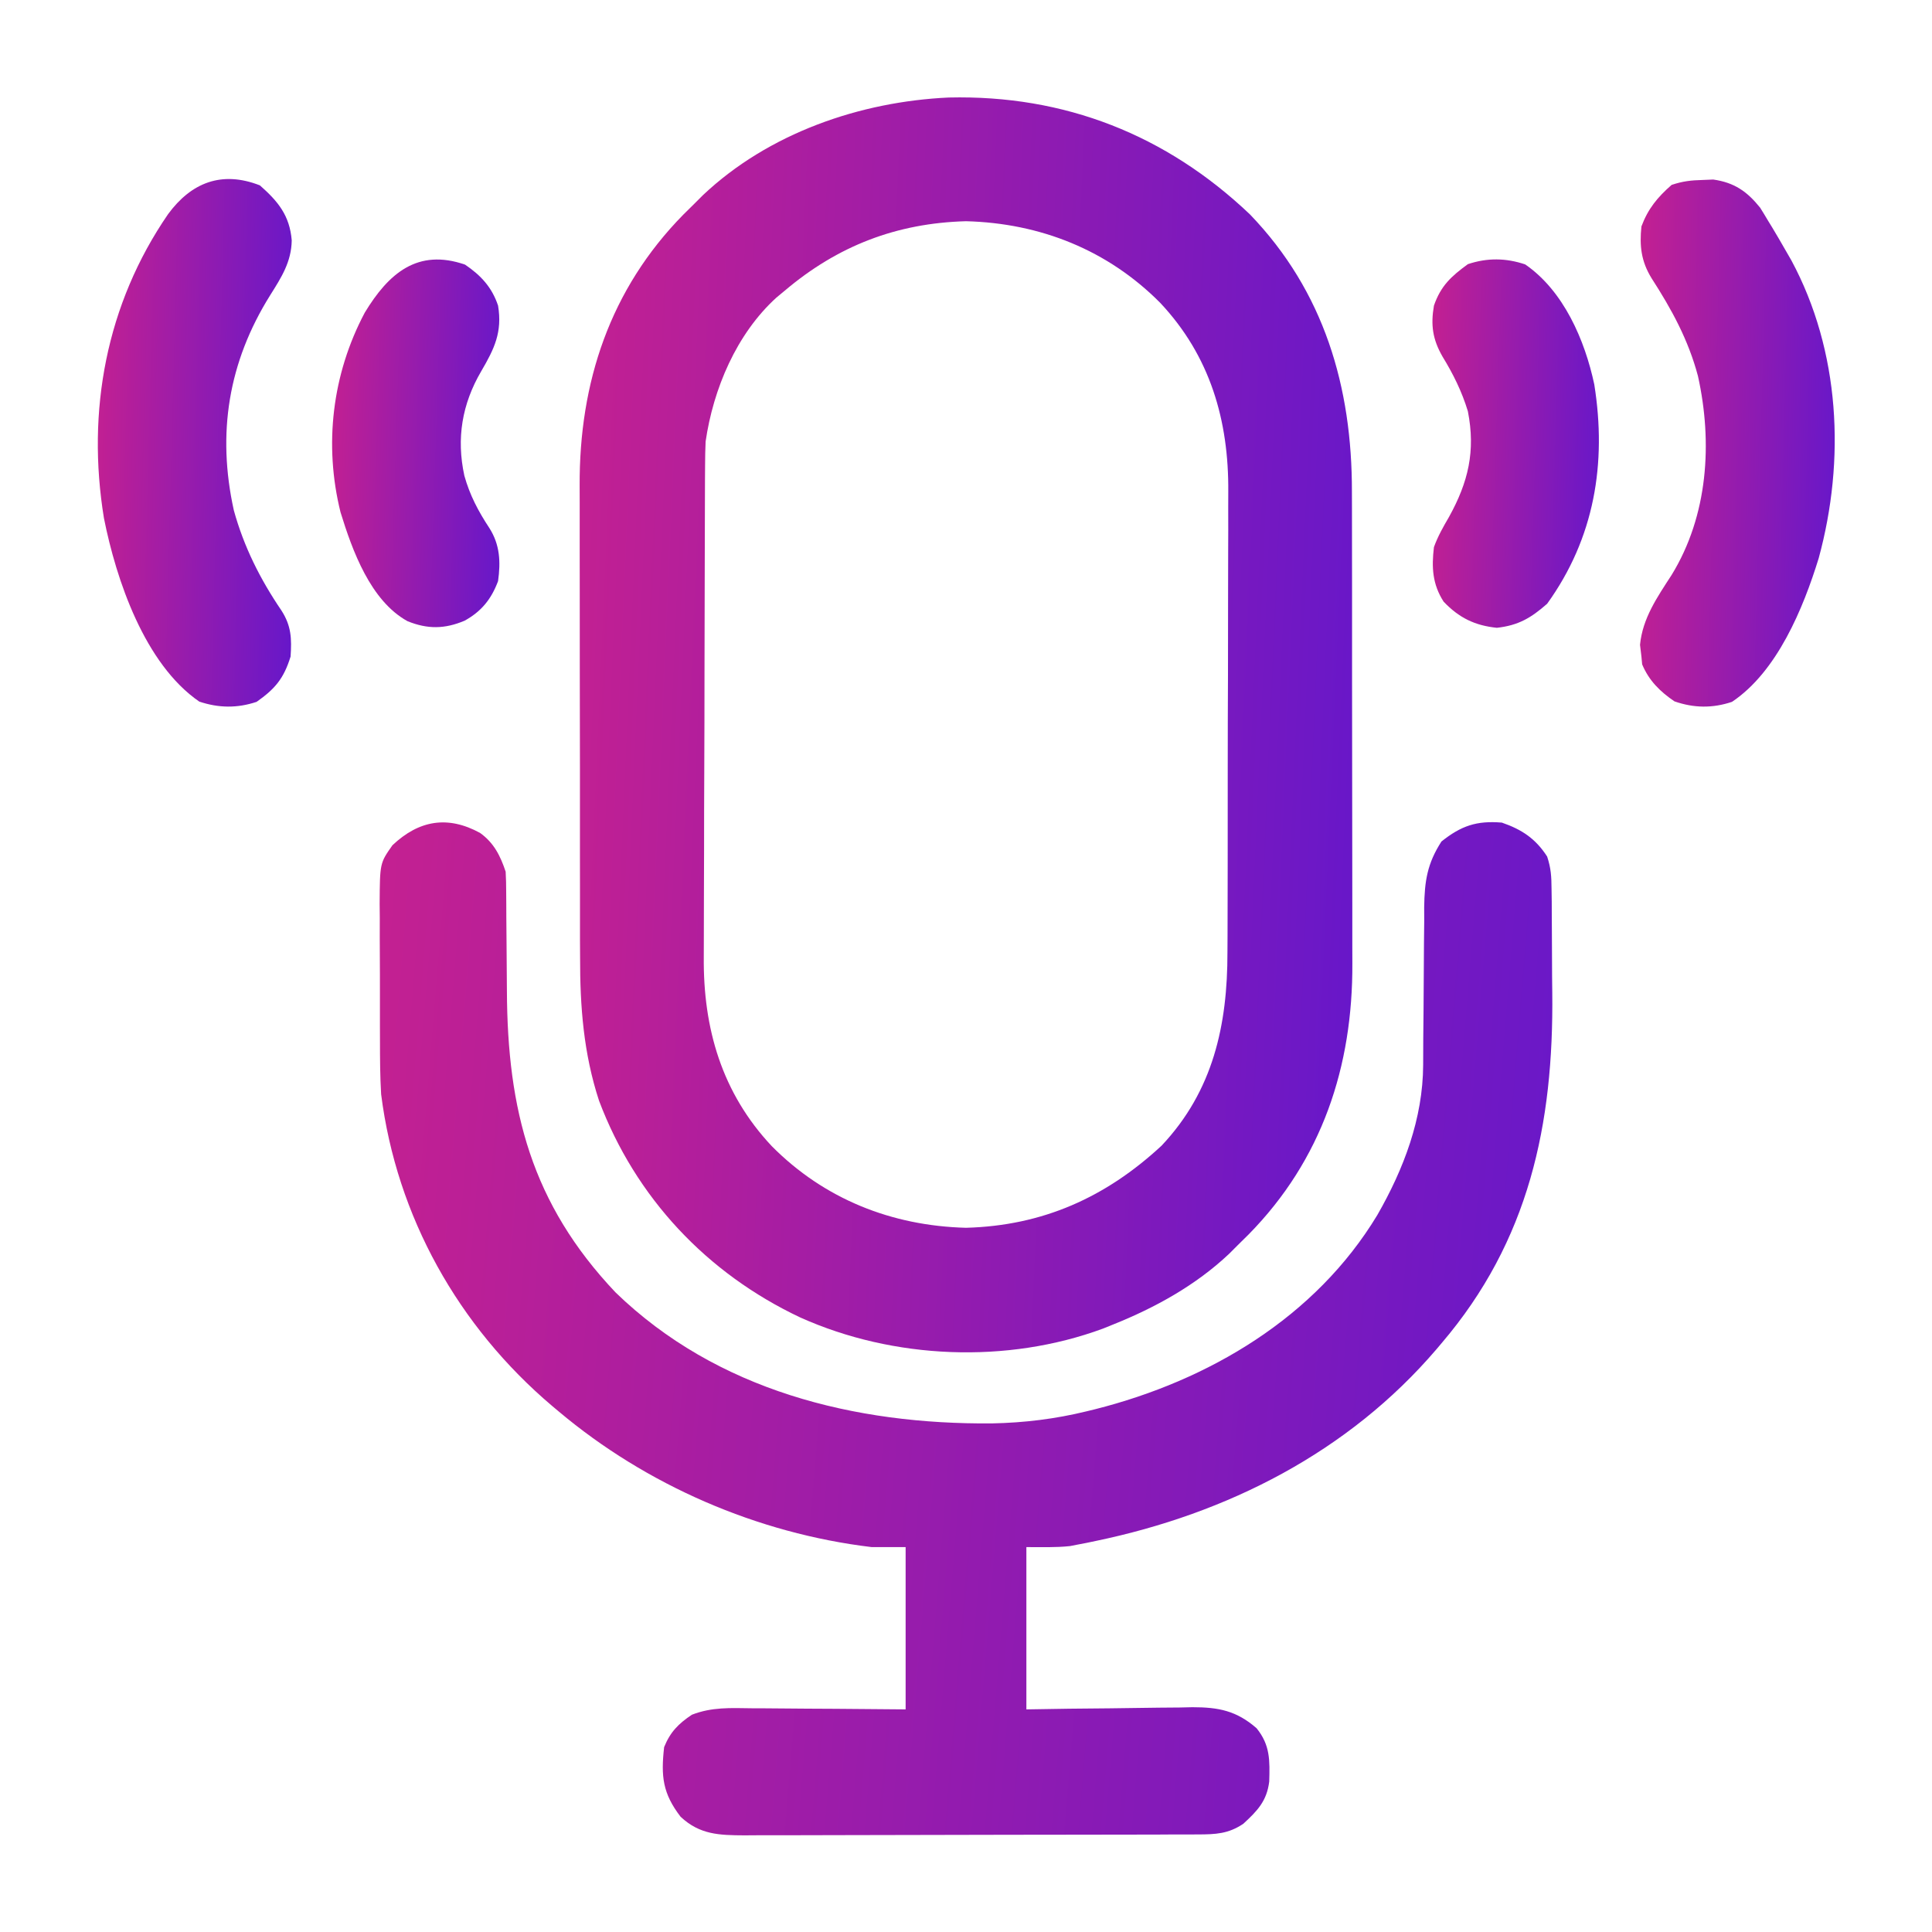 <svg width="40" height="40" viewBox="0 0 40 40" fill="none" xmlns="http://www.w3.org/2000/svg">
<path d="M19.643 2.019C22.041 1.962 24.146 2.791 25.879 4.439C27.414 6.033 27.994 8.011 27.99 10.183C27.991 10.3 27.991 10.416 27.991 10.533C27.992 10.846 27.992 11.16 27.992 11.473C27.992 11.736 27.993 12 27.993 12.263C27.994 12.885 27.994 13.507 27.993 14.128C27.993 14.766 27.994 15.404 27.995 16.043C27.997 16.593 27.997 17.144 27.997 17.695C27.997 18.023 27.997 18.351 27.998 18.678C27.999 18.987 27.999 19.295 27.998 19.604C27.998 19.716 27.998 19.828 27.999 19.94C28.01 22.084 27.368 24.015 25.852 25.557C25.776 25.632 25.701 25.707 25.625 25.781C25.536 25.87 25.536 25.87 25.445 25.961C24.758 26.609 23.919 27.073 23.047 27.422C22.978 27.45 22.908 27.478 22.837 27.507C20.848 28.241 18.502 28.144 16.571 27.278C14.635 26.365 13.159 24.796 12.402 22.788C12.082 21.81 12.008 20.841 12.01 19.817C12.009 19.701 12.009 19.584 12.008 19.467C12.008 19.154 12.007 18.84 12.008 18.527C12.008 18.264 12.007 18.001 12.007 17.737C12.006 17.116 12.006 16.494 12.007 15.872C12.007 15.234 12.006 14.596 12.004 13.958C12.003 13.407 12.002 12.856 12.003 12.305C12.003 11.977 12.003 11.65 12.002 11.322C12.001 11.013 12.001 10.705 12.002 10.396C12.002 10.284 12.002 10.172 12.001 10.06C11.99 7.916 12.632 5.985 14.148 4.443C14.224 4.368 14.299 4.293 14.375 4.219C14.434 4.159 14.494 4.1 14.555 4.039C15.912 2.759 17.803 2.103 19.643 2.019ZM16.25 6.016C16.163 6.088 16.163 6.088 16.075 6.161C15.248 6.912 14.767 8.052 14.609 9.141C14.602 9.305 14.598 9.469 14.598 9.634C14.597 9.731 14.597 9.828 14.596 9.929C14.596 10.036 14.596 10.143 14.595 10.25C14.595 10.363 14.595 10.477 14.594 10.59C14.592 10.962 14.591 11.334 14.591 11.706C14.59 11.835 14.59 11.963 14.59 12.092C14.588 12.696 14.587 13.301 14.586 13.906C14.586 14.601 14.584 15.296 14.581 15.991C14.578 16.53 14.577 17.069 14.577 17.608C14.577 17.929 14.576 18.25 14.574 18.571C14.572 18.874 14.572 19.177 14.572 19.48C14.573 19.59 14.572 19.7 14.571 19.81C14.557 21.294 14.945 22.629 15.979 23.73C17.065 24.825 18.462 25.38 20 25.42C21.587 25.377 22.892 24.792 24.048 23.721C25.118 22.588 25.415 21.218 25.413 19.715C25.414 19.601 25.414 19.488 25.415 19.374C25.416 19.068 25.417 18.761 25.417 18.455C25.417 18.263 25.417 18.071 25.418 17.879C25.419 17.207 25.42 16.535 25.419 15.862C25.419 15.239 25.421 14.616 25.424 13.992C25.426 13.455 25.426 12.917 25.426 12.379C25.426 12.059 25.427 11.739 25.428 11.419C25.43 11.118 25.43 10.816 25.429 10.515C25.429 10.405 25.429 10.296 25.43 10.186C25.442 8.704 25.054 7.369 24.021 6.27C22.935 5.176 21.538 4.62 20 4.58C18.564 4.619 17.343 5.09 16.25 6.016Z" fill="url(#paint0_linear_307_185)"/>
<path d="M9.938 17.244C10.226 17.449 10.36 17.72 10.469 18.047C10.477 18.185 10.48 18.323 10.48 18.461C10.481 18.546 10.481 18.631 10.482 18.718C10.482 18.81 10.482 18.902 10.483 18.997C10.485 19.193 10.486 19.39 10.488 19.586C10.491 19.894 10.493 20.202 10.495 20.51C10.505 22.983 11.002 24.918 12.744 26.758C14.844 28.793 17.7 29.495 20.541 29.47C21.212 29.456 21.849 29.378 22.5 29.219C22.555 29.205 22.611 29.192 22.668 29.178C25.028 28.583 27.237 27.275 28.516 25.156C29.063 24.202 29.46 23.16 29.465 22.048C29.465 21.961 29.466 21.874 29.466 21.784C29.467 21.645 29.467 21.645 29.467 21.502C29.469 21.303 29.471 21.105 29.473 20.906C29.476 20.595 29.478 20.283 29.479 19.971C29.48 19.669 29.483 19.367 29.487 19.066C29.486 18.973 29.486 18.88 29.486 18.785C29.494 18.243 29.548 17.88 29.844 17.422C30.253 17.096 30.572 16.988 31.094 17.031C31.506 17.173 31.793 17.362 32.032 17.734C32.112 17.976 32.121 18.147 32.123 18.401C32.124 18.49 32.126 18.578 32.127 18.67C32.127 18.815 32.127 18.815 32.128 18.962C32.129 19.062 32.13 19.162 32.13 19.265C32.131 19.478 32.132 19.691 32.133 19.903C32.133 20.118 32.135 20.334 32.138 20.549C32.169 23.28 31.655 25.692 29.844 27.812C29.81 27.852 29.777 27.892 29.742 27.933C27.918 30.067 25.411 31.337 22.686 31.904C22.623 31.918 22.56 31.931 22.495 31.944C22.435 31.956 22.374 31.967 22.312 31.979C22.233 31.995 22.233 31.995 22.153 32.01C21.854 32.042 21.551 32.031 21.25 32.031C21.25 33.14 21.25 34.248 21.25 35.391C21.542 35.386 21.834 35.382 22.134 35.377C22.418 35.374 22.701 35.371 22.985 35.369C23.182 35.367 23.378 35.365 23.575 35.361C23.858 35.356 24.141 35.354 24.424 35.352C24.512 35.35 24.599 35.349 24.689 35.346C25.23 35.346 25.601 35.419 26.016 35.781C26.3 36.132 26.29 36.448 26.278 36.885C26.228 37.29 26.032 37.491 25.742 37.759C25.432 37.968 25.169 37.979 24.8 37.98C24.711 37.98 24.623 37.981 24.532 37.981C24.387 37.981 24.387 37.981 24.238 37.981C24.136 37.982 24.034 37.982 23.929 37.983C23.649 37.984 23.369 37.984 23.089 37.984C22.914 37.985 22.739 37.985 22.564 37.985C22.016 37.986 21.468 37.987 20.92 37.987C20.288 37.988 19.655 37.989 19.023 37.991C18.535 37.993 18.046 37.994 17.557 37.994C17.265 37.994 16.973 37.995 16.681 37.996C16.355 37.998 16.03 37.997 15.704 37.997C15.608 37.997 15.511 37.998 15.412 37.999C14.893 37.996 14.489 37.987 14.091 37.614C13.72 37.13 13.682 36.779 13.75 36.172C13.877 35.859 14.046 35.688 14.324 35.502C14.737 35.341 15.121 35.362 15.561 35.368C15.652 35.368 15.744 35.368 15.838 35.369C16.128 35.37 16.419 35.373 16.709 35.376C16.907 35.377 17.104 35.378 17.301 35.379C17.784 35.382 18.267 35.386 18.75 35.391C18.75 34.282 18.75 33.173 18.75 32.031C18.518 32.031 18.286 32.031 18.047 32.031C15.682 31.748 13.381 30.75 11.563 29.219C11.52 29.183 11.477 29.147 11.433 29.11C9.491 27.465 8.212 25.188 7.891 22.656C7.869 22.289 7.867 21.923 7.867 21.556C7.867 21.454 7.867 21.353 7.866 21.248C7.866 21.035 7.866 20.822 7.866 20.609C7.867 20.336 7.865 20.064 7.864 19.792C7.862 19.53 7.862 19.269 7.863 19.007C7.862 18.91 7.861 18.813 7.86 18.712C7.865 17.87 7.865 17.87 8.125 17.5C8.675 16.98 9.27 16.88 9.938 17.244Z" fill="url(#paint1_linear_307_185)"/>
<path d="M35.254 3.726C35.325 3.723 35.397 3.72 35.47 3.717C35.908 3.779 36.171 3.964 36.441 4.299C36.497 4.389 36.553 4.479 36.606 4.57C36.636 4.619 36.666 4.667 36.696 4.717C36.784 4.863 36.869 5.009 36.953 5.156C36.998 5.233 37.042 5.31 37.088 5.39C38.1 7.271 38.209 9.523 37.654 11.558C37.333 12.597 36.795 13.905 35.859 14.531C35.456 14.666 35.07 14.661 34.668 14.521C34.371 14.319 34.141 14.094 33.999 13.755C33.994 13.702 33.989 13.649 33.984 13.594C33.975 13.513 33.965 13.433 33.955 13.35C34.008 12.798 34.313 12.361 34.609 11.904C35.364 10.674 35.46 9.164 35.154 7.784C34.954 7.034 34.61 6.405 34.193 5.759C33.978 5.409 33.942 5.091 33.984 4.688C34.121 4.321 34.316 4.085 34.609 3.828C34.841 3.751 35.011 3.732 35.254 3.726Z" fill="url(#paint2_linear_307_185)"/>
<path d="M5.381 3.838C5.756 4.169 5.997 4.46 6.04 4.976C6.033 5.424 5.825 5.744 5.592 6.115C4.727 7.499 4.49 8.973 4.841 10.565C5.05 11.323 5.386 11.991 5.827 12.64C6.032 12.959 6.041 13.222 6.016 13.594C5.874 14.052 5.693 14.262 5.313 14.531C4.912 14.665 4.527 14.66 4.126 14.526C2.996 13.748 2.407 12.01 2.152 10.728C1.789 8.511 2.198 6.297 3.481 4.432C3.959 3.782 4.589 3.528 5.381 3.838Z" fill="url(#paint3_linear_307_185)"/>
<path d="M31.577 5.474C32.372 6.021 32.812 7.039 33.008 7.96C33.268 9.593 33.012 11.14 32.032 12.5C31.697 12.794 31.437 12.948 30.991 12.998C30.533 12.951 30.206 12.79 29.888 12.456C29.656 12.094 29.638 11.747 29.688 11.328C29.768 11.105 29.881 10.907 30 10.703C30.4 9.98 30.552 9.34 30.391 8.516C30.266 8.104 30.087 7.744 29.863 7.378C29.661 7.024 29.619 6.73 29.688 6.328C29.83 5.916 30.048 5.719 30.391 5.469C30.792 5.335 31.177 5.34 31.577 5.474Z" fill="url(#paint4_linear_307_185)"/>
<path d="M9.629 5.479C9.955 5.701 10.185 5.946 10.312 6.328C10.402 6.874 10.237 7.219 9.963 7.686C9.566 8.365 9.446 9.075 9.614 9.849C9.727 10.253 9.902 10.584 10.132 10.933C10.352 11.279 10.367 11.634 10.312 12.031C10.172 12.405 9.968 12.658 9.619 12.851C9.205 13.025 8.853 13.029 8.437 12.861C7.67 12.438 7.295 11.4 7.05 10.605C6.703 9.208 6.877 7.744 7.552 6.473C8.044 5.66 8.645 5.138 9.629 5.479Z" fill="url(#paint5_linear_307_185)"/>
<defs>
<linearGradient id="paint0_linear_307_185" x1="12.001" y1="2.016" x2="29.104" y2="2.765" gradientUnits="userSpaceOnUse">
<stop stop-color="#C42091"/>
<stop offset="1" stop-color="#6617CA"/>
</linearGradient>
<linearGradient id="paint1_linear_307_185" x1="7.86" y1="17.022" x2="33.69" y2="19.148" gradientUnits="userSpaceOnUse">
<stop stop-color="#C42091"/>
<stop offset="1" stop-color="#6617CA"/>
</linearGradient>
<linearGradient id="paint2_linear_307_185" x1="33.955" y1="3.717" x2="38.27" y2="3.83" gradientUnits="userSpaceOnUse">
<stop stop-color="#C42091"/>
<stop offset="1" stop-color="#6617CA"/>
</linearGradient>
<linearGradient id="paint3_linear_307_185" x1="2.025" y1="3.706" x2="6.323" y2="3.819" gradientUnits="userSpaceOnUse">
<stop stop-color="#C42091"/>
<stop offset="1" stop-color="#6617CA"/>
</linearGradient>
<linearGradient id="paint4_linear_307_185" x1="29.657" y1="5.371" x2="33.345" y2="5.489" gradientUnits="userSpaceOnUse">
<stop stop-color="#C42091"/>
<stop offset="1" stop-color="#6617CA"/>
</linearGradient>
<linearGradient id="paint5_linear_307_185" x1="6.876" y1="5.373" x2="10.582" y2="5.493" gradientUnits="userSpaceOnUse">
<stop stop-color="#C42091"/>
<stop offset="1" stop-color="#6617CA"/>
</linearGradient>
</defs>
</svg>
